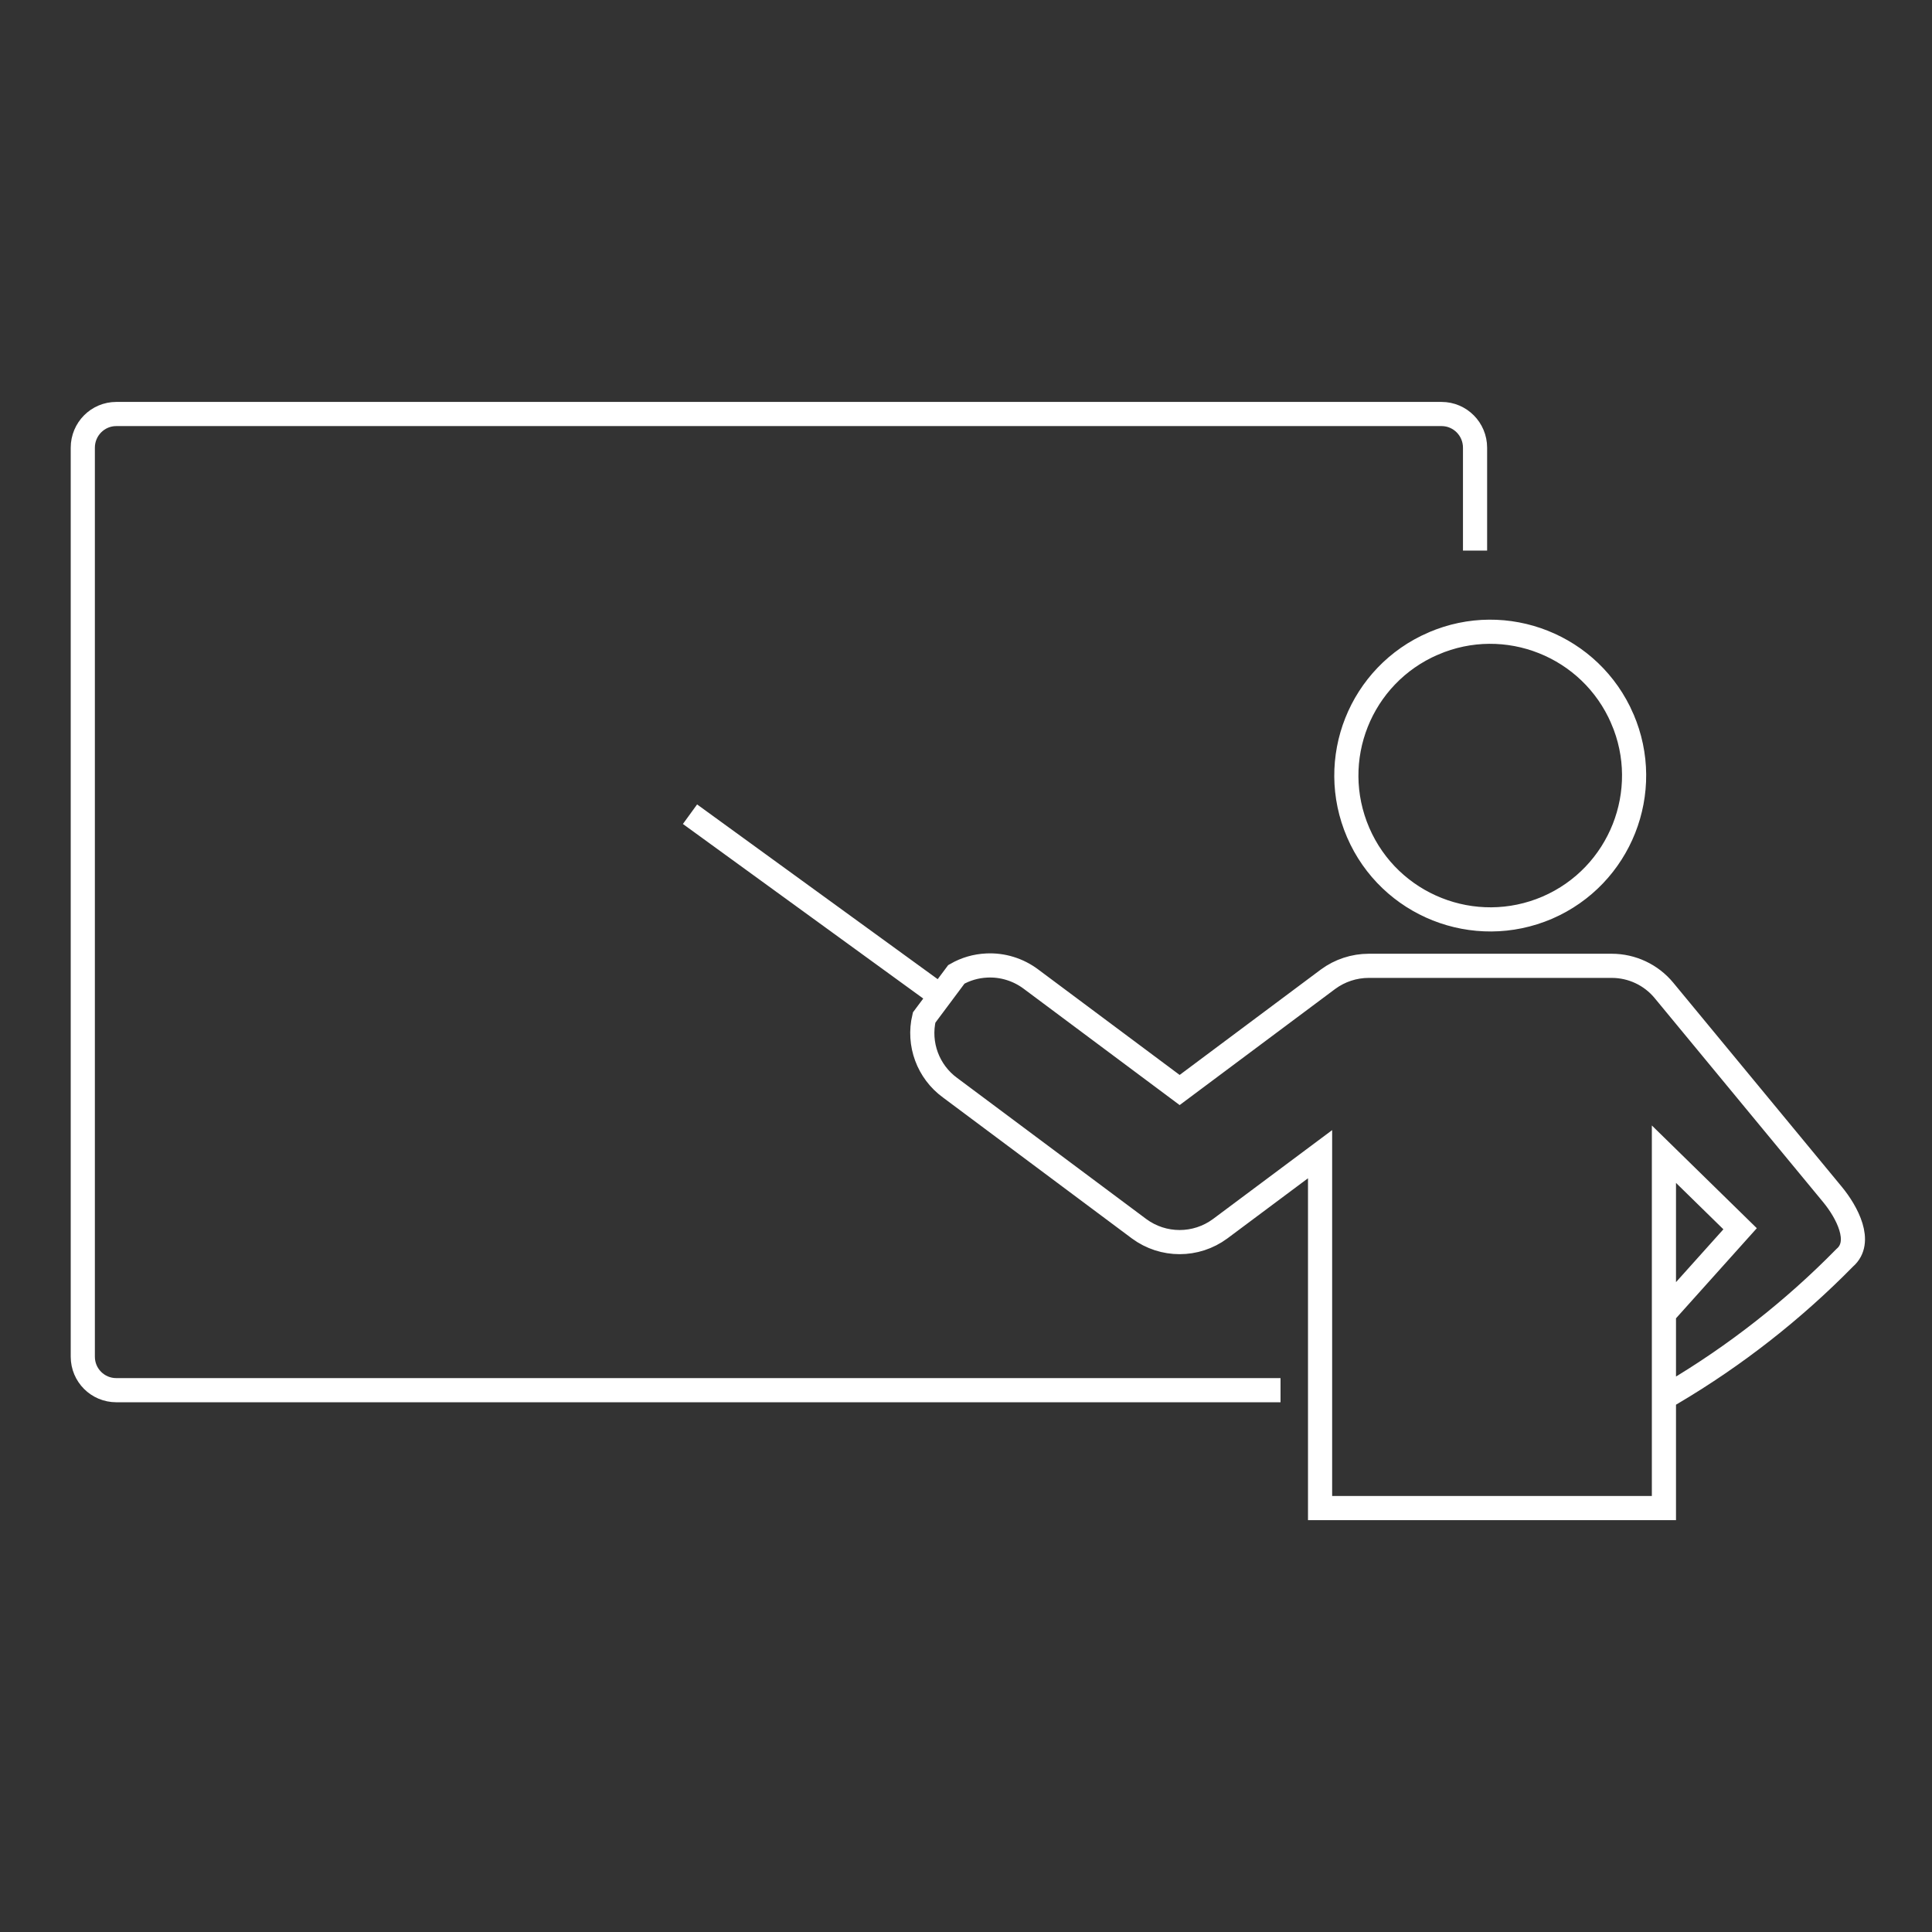 <svg xmlns="http://www.w3.org/2000/svg" width="160" height="160" viewBox="0 0 160 160" fill="none"><rect x="0" y="0" width="160" height="160" fill="#333333" stroke="none"/><path d="M137.799 108.794L144.108 101.76L137.799 95.585V124.893L111.763 124.893H109.323V95.585L101.048 101.76C99.051 103.234 96.329 103.234 94.335 101.76L78.683 90.082C76.86 88.754 76.011 86.459 76.532 84.269L77.867 82.48M137.799 115.762L138.478 115.359C143.711 112.263 148.517 108.498 152.777 104.159V104.159C154.286 102.857 152.958 100.378 151.759 98.922L137.799 82.017C136.731 80.726 135.144 79.985 133.475 79.985H113.357C112.146 79.985 110.958 80.375 109.984 81.094L97.693 90.27L85.39 81.094C84.337 80.3 83.03 79.893 81.717 79.96C80.828 80.001 79.968 80.249 79.202 80.691L77.867 82.48M77.867 82.48L57.143 67.429" stroke="white" stroke-width="2"></path><path d="M134.351 59.513L134.351 59.514C136.957 65.535 134.182 72.555 128.146 75.166C122.096 77.766 115.088 74.985 112.478 68.949C109.87 62.9 112.647 55.905 118.697 53.296L118.698 53.296C124.73 50.688 131.74 53.475 134.351 59.513Z" stroke="white" stroke-width="2"></path><path d="M106.048 115.129H9.632C8.096 115.129 6.857 113.893 6.857 112.354V37.077C6.857 35.538 8.093 34.286 9.632 34.286L119.382 34.286C120.918 34.286 122.157 35.537 122.157 37.076V45.597" stroke="white" stroke-width="2"></path></svg>